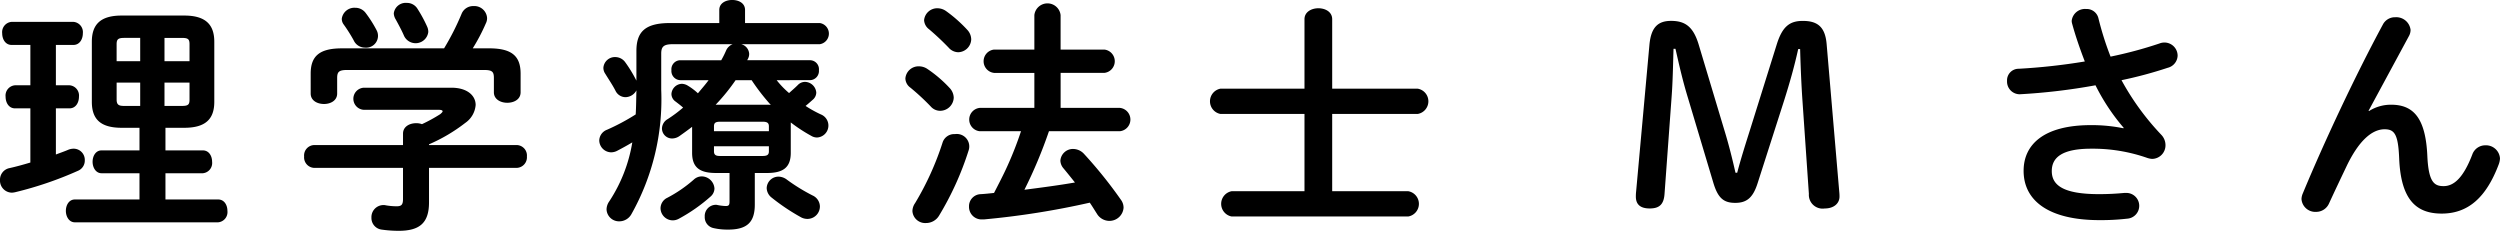 <svg xmlns="http://www.w3.org/2000/svg" viewBox="0 0 205.823 19.003"><path d="M2.5 8.921H1.24c-.521 0-.78-.48-.78-.96a.847.847 0 0 1 .78-.94H2.5V3.7H.96c-.521 0-.78-.48-.78-.96a.847.847 0 0 1 .78-.94h5.081a.847.847 0 0 1 .78.94c0 .48-.261.96-.78.96h-1.44v3.321h1.12a.847.847 0 0 1 .78.94c0 .48-.26.96-.78.96h-1.12v3.8c.36-.14.72-.26 1.04-.4a1.209 1.209 0 0 1 .44-.08.922.922 0 0 1 .9.96.907.907 0 0 1-.561.86 29.667 29.667 0 0 1-5.161 1.761 1.564 1.564 0 0 1-.28.04.993.993 0 0 1-.979-1.04.97.97 0 0 1 .779-.981c.541-.12 1.121-.28 1.721-.46Zm7.521 1.6c-1.74 0-2.46-.7-2.46-2.14V3.44c0-1.44.72-2.16 2.46-2.16h5.142c1.74 0 2.48.72 2.48 2.16v4.941c0 1.44-.74 2.14-2.48 2.14h-1.541v1.861h3.081c.5 0 .76.46.76.94a.846.846 0 0 1-.76.941h-3.081v2.16h4.341c.5 0 .761.46.761.94a.845.845 0 0 1-.761.94h-11.8c-.48 0-.74-.48-.74-.94 0-.48.26-.94.74-.94h5.321v-2.16H8.363c-.48 0-.74-.481-.74-.941 0-.48.26-.94.74-.94h3.121v-1.861Zm1.521-5.48V3.12h-1.3c-.5 0-.641.1-.641.52v1.4Zm0 3.68v-1.92h-1.94v1.4c0 .46.22.52.641.52Zm2-3.68h2.061v-1.4c0-.42-.12-.52-.64-.52h-1.421Zm0 1.76v1.92h1.421c.52 0 .64-.1.64-.52v-1.4Zm19.638 4.201c0-.58.541-.86 1.081-.86a1.346 1.346 0 0 1 .479.08 12.965 12.965 0 0 0 1.5-.821c.119-.1.2-.18.2-.24 0-.079-.119-.12-.319-.12H29.96a.911.911 0 0 1 0-1.82h7.2c1.32 0 2 .66 2 1.42a1.977 1.977 0 0 1-.86 1.481 13.727 13.727 0 0 1-2.98 1.76v.06h7.2a.861.861 0 0 1 .86.94.871.871 0 0 1-.86.94h-7.2v2.841c0 1.7-.78 2.34-2.5 2.34a10.285 10.285 0 0 1-1.4-.1.961.961 0 0 1-.84-.98.992.992 0 0 1 .979-1.04.678.678 0 0 1 .2.02 5.341 5.341 0 0 0 .9.08c.4 0 .52-.14.52-.6v-2.561h-7.3a.867.867 0 0 1-.841-.94.857.857 0 0 1 .841-.94h7.3Zm3.381-7.022a20.877 20.877 0 0 0 1.44-2.84 1.026 1.026 0 0 1 .98-.64 1.053 1.053 0 0 1 1.12.979.932.932 0 0 1-.1.441 15.383 15.383 0 0 1-1.081 2.06h1.36c1.86 0 2.581.641 2.581 2.081v1.54c0 .58-.54.86-1.1.86-.54 0-1.1-.28-1.1-.86v-1.18c0-.52-.141-.66-.82-.66H28.599c-.681 0-.841.14-.841.66v1.28c0 .58-.54.86-1.08.86-.561 0-1.1-.28-1.1-.86V6.062c0-1.44.72-2.081 2.561-2.081ZM31 2.48a.976.976 0 0 1-.961 1.44 1.015 1.015 0 0 1-.92-.6 12.7 12.7 0 0 0-.821-1.3.773.773 0 0 1-.159-.48 1.045 1.045 0 0 1 1.1-.9 1.058 1.058 0 0 1 .86.42 9.95 9.95 0 0 1 .902 1.42Zm4.16-.3a1.01 1.01 0 0 1 .1.46 1.051 1.051 0 0 1-2 .3c-.18-.42-.439-.9-.68-1.34a1.048 1.048 0 0 1-.16-.5.988.988 0 0 1 1.061-.861 1.015 1.015 0 0 1 .9.5 11.19 11.19 0 0 1 .78 1.441Zm28.782 4.421a7.244 7.244 0 0 0 1.021 1.06c.22-.2.46-.4.72-.66a.82.82 0 0 1 .6-.26.953.953 0 0 1 .92.88.791.791 0 0 1-.3.6c-.181.16-.381.34-.581.5a9.648 9.648 0 0 0 1.261.7.986.986 0 0 1-.32 1.9.933.933 0 0 1-.479-.14 12.87 12.87 0 0 1-1.681-1.1v2.5c0 1.22-.641 1.661-1.961 1.661h-1v2.6c0 1.46-.64 2.06-2.2 2.06a5.111 5.111 0 0 1-1.181-.12.912.912 0 0 1-.74-.94.923.923 0 0 1 .881-.98.551.551 0 0 1 .18.02 4.214 4.214 0 0 0 .66.08c.26 0 .32-.08.32-.38v-2.34h-1.12c-1.32 0-1.961-.441-1.961-1.661V10.44c-.34.261-.7.521-1.04.761a1.071 1.071 0 0 1-.6.2.829.829 0 0 1-.842-.82.923.923 0 0 1 .48-.78 11.51 11.51 0 0 0 1.26-.941c-.22-.2-.439-.36-.62-.5a.766.766 0 0 1-.34-.62.891.891 0 0 1 .86-.84.98.98 0 0 1 .5.16 4.9 4.9 0 0 1 .82.62c.3-.36.6-.7.881-1.08h-2.341a.753.753 0 0 1-.721-.82.743.743 0 0 1 .721-.821h3.38a7.456 7.456 0 0 0 .4-.8.978.978 0 0 1 .54-.52h-4.921c-.76 0-.96.2-.96.78V7.4a19.257 19.257 0 0 1-2.461 10.242 1.141 1.141 0 0 1-.98.58 1.026 1.026 0 0 1-1.06-.98 1.174 1.174 0 0 1 .22-.66 12.508 12.508 0 0 0 1.9-4.861c-.4.24-.8.46-1.22.68a1.094 1.094 0 0 1-.541.14 1 1 0 0 1-.96-.98.975.975 0 0 1 .641-.88 17.737 17.737 0 0 0 2.36-1.261c.04-.66.04-1.32.06-1.98a1.047 1.047 0 0 1-.9.56.919.919 0 0 1-.82-.52c-.221-.44-.561-.94-.841-1.4a.864.864 0 0 1-.16-.5.952.952 0 0 1 .98-.881 1.011 1.011 0 0 1 .8.4 10.905 10.905 0 0 1 .939 1.54V4.198c0-1.58.721-2.3 2.761-2.3h4.062V.818c0-.561.54-.82 1.06-.82.54 0 1.061.259 1.061.82v1.08H67.5a.881.881 0 0 1 0 1.74h-6.481a.868.868 0 0 1 .66.8.829.829 0 0 1-.08.36c-.02.06-.06.1-.08.16h5.182a.742.742 0 0 1 .72.821.753.753 0 0 1-.72.82Zm-6.161 7.921a1.067 1.067 0 0 1 1.04 1 .9.9 0 0 1-.32.66 13.784 13.784 0 0 1-2.6 1.82 1.059 1.059 0 0 1-.52.14 1.015 1.015 0 0 1-1-1 .966.966 0 0 1 .561-.86 11.049 11.049 0 0 0 2.16-1.48.971.971 0 0 1 .679-.28Zm5.521-4.12c0-.28-.14-.381-.52-.381h-3.481c-.4 0-.52.1-.52.381v.4h4.521Zm-.52 2.44c.38 0 .52-.1.52-.38v-.42h-4.521v.42c0 .34.22.38.52.38Zm.359-4.221a1.717 1.717 0 0 1 .32.02 17.413 17.413 0 0 1-1.58-2.04h-1.32a16.032 16.032 0 0 1-1.641 2.02Zm3.781 7.482a1.016 1.016 0 0 1 .58.88 1.028 1.028 0 0 1-1.021 1.04 1.112 1.112 0 0 1-.58-.16 17.132 17.132 0 0 1-2.38-1.6 1.032 1.032 0 0 1-.4-.78.975.975 0 0 1 .98-.941 1.176 1.176 0 0 1 .7.261 15.291 15.291 0 0 0 2.119 1.3ZM78.18 7.241a1.21 1.21 0 0 1 .34.8 1.124 1.124 0 0 1-1.12 1.081 1.024 1.024 0 0 1-.76-.341 19.149 19.149 0 0 0-1.681-1.56.965.965 0 0 1-.42-.76 1.087 1.087 0 0 1 1.12-1 1.242 1.242 0 0 1 .7.221 10.425 10.425 0 0 1 1.821 1.559Zm.44 3.8a1.027 1.027 0 0 1 1.12 1.36 24.741 24.741 0 0 1-2.421 5.341 1.249 1.249 0 0 1-1.08.62 1.055 1.055 0 0 1-1.12-.98 1.174 1.174 0 0 1 .22-.66 23.765 23.765 0 0 0 2.261-4.981 1 1 0 0 1 1.02-.699Zm1-8.6a1.174 1.174 0 0 1 .34.8 1.1 1.1 0 0 1-1.08 1.06 1.077 1.077 0 0 1-.78-.38 21.693 21.693 0 0 0-1.62-1.52.991.991 0 0 1-.4-.74 1.084 1.084 0 0 1 1.12-.98 1.236 1.236 0 0 1 .7.239 11.368 11.368 0 0 1 1.72 1.52Zm11.3 1.64a.966.966 0 0 1 0 1.92h-3.6v2.881h4.882a.966.966 0 0 1 0 1.921H86.36a38.963 38.963 0 0 1-2.021 4.821c1.381-.18 2.781-.36 4.161-.6-.32-.4-.64-.8-.94-1.16a1.025 1.025 0 0 1-.26-.64 1.038 1.038 0 0 1 1.061-.96 1.227 1.227 0 0 1 .88.4 36.459 36.459 0 0 1 3.041 3.781 1.093 1.093 0 0 1 .22.66 1.165 1.165 0 0 1-1.181 1.08 1.2 1.2 0 0 1-1.02-.6c-.181-.28-.36-.58-.58-.9a67.062 67.062 0 0 1-8.723 1.38h-.14a1.033 1.033 0 0 1-1.08-1.06.994.994 0 0 1 .96-1.02c.36-.02.721-.06 1.1-.1.38-.74.78-1.5 1.12-2.26a28.363 28.363 0 0 0 1.1-2.821h-3.4a.966.966 0 0 1 0-1.921h4.5V6.002h-3.32a.966.966 0 0 1 0-1.92h3.32v-2.84a1.087 1.087 0 0 1 2.16 0v2.84Zm25.8 3.22a1.055 1.055 0 0 1 0 2.08h-7.042v6.362h6.262a1.055 1.055 0 0 1 0 2.08h-14.543a1.059 1.059 0 0 1 0-2.08h6V9.381h-6.921a1.059 1.059 0 0 1 0-2.08h6.921V1.58c0-.6.58-.9 1.141-.9.58 0 1.14.3 1.14.9v5.721Zm21.06-3.281c-.04 1.3-.06 2.7-.16 4l-.58 7.942c-.06.9-.46 1.2-1.22 1.2s-1.141-.32-1.141-.98a3.353 3.353 0 0 1 .02-.4l1.1-12.123c.142-1.44.722-1.94 1.781-1.94 1.16 0 1.82.48 2.262 1.92l2.119 7.062c.381 1.24.66 2.38.921 3.521h.14c.3-1.141.66-2.281 1.04-3.481l2.221-7.1c.46-1.46 1.061-1.92 2.141-1.92 1.22 0 1.84.5 1.961 1.9l1.039 12.163a3.543 3.543 0 0 1 .021.4c0 .56-.46.98-1.221.98a1.133 1.133 0 0 1-1.3-1.2l-.521-7.562c-.1-1.42-.16-2.921-.2-4.361h-.159c-.32 1.44-.681 2.721-1.161 4.241l-2.18 6.8c-.381 1.2-.9 1.62-1.841 1.62s-1.42-.38-1.8-1.641l-2.1-7.021c-.44-1.44-.721-2.7-1.021-4.021Zm37.061 6.501a16.866 16.866 0 0 1-2.321-3.5 49.576 49.576 0 0 1-6.241.74 1.045 1.045 0 0 1-1.04-1.1.952.952 0 0 1 .96-1 49.951 49.951 0 0 0 5.441-.6c-.4-1.041-.761-2.081-1.04-3.1a.977.977 0 0 1-.04-.24 1.1 1.1 0 0 1 1.18-.98.993.993 0 0 1 1.021.76 25.217 25.217 0 0 0 1 3.161 34.715 34.715 0 0 0 4.021-1.081 1.108 1.108 0 0 1 .42-.08 1.088 1.088 0 0 1 1.08 1.081 1.067 1.067 0 0 1-.82 1 34.1 34.1 0 0 1-3.8 1.02 21.315 21.315 0 0 0 3.28 4.5 1.23 1.23 0 0 1 .341.84 1.118 1.118 0 0 1-1.1 1.14 1.58 1.58 0 0 1-.4-.08 13.572 13.572 0 0 0-4.621-.76c-2.42 0-3.24.74-3.24 1.841 0 1.14.9 1.9 3.881 1.9.82 0 1.46-.04 2.1-.1h.14a1.061 1.061 0 0 1 .08 2.12 18.906 18.906 0 0 1-2.279.12c-4.082 0-6.242-1.54-6.242-4.061 0-2.16 1.66-3.76 5.541-3.76a12.949 12.949 0 0 1 2.681.26Zm20.2-1.379a3.354 3.354 0 0 1 1.82-.521c1.841 0 2.841 1.1 2.98 4.221.1 2.18.58 2.481 1.341 2.481.9 0 1.66-.781 2.36-2.6a1.135 1.135 0 0 1 1.08-.76 1.155 1.155 0 0 1 1.2 1.08 1.594 1.594 0 0 1-.1.48c-1.041 2.761-2.541 4.061-4.7 4.061-2.081 0-3.361-1.12-3.5-4.541-.08-1.98-.38-2.4-1.2-2.4-1.061 0-2.141.98-3.121 3.02-.439.921-1.02 2.141-1.46 3.1a1.158 1.158 0 0 1-1.061.68 1.139 1.139 0 0 1-1.2-1.06 1.25 1.25 0 0 1 .1-.44c1.76-4.241 4.3-9.662 6.6-13.923a1.114 1.114 0 0 1 1.02-.6 1.184 1.184 0 0 1 1.261 1.04 1.063 1.063 0 0 1-.12.48L195 9.122Z"/></svg>